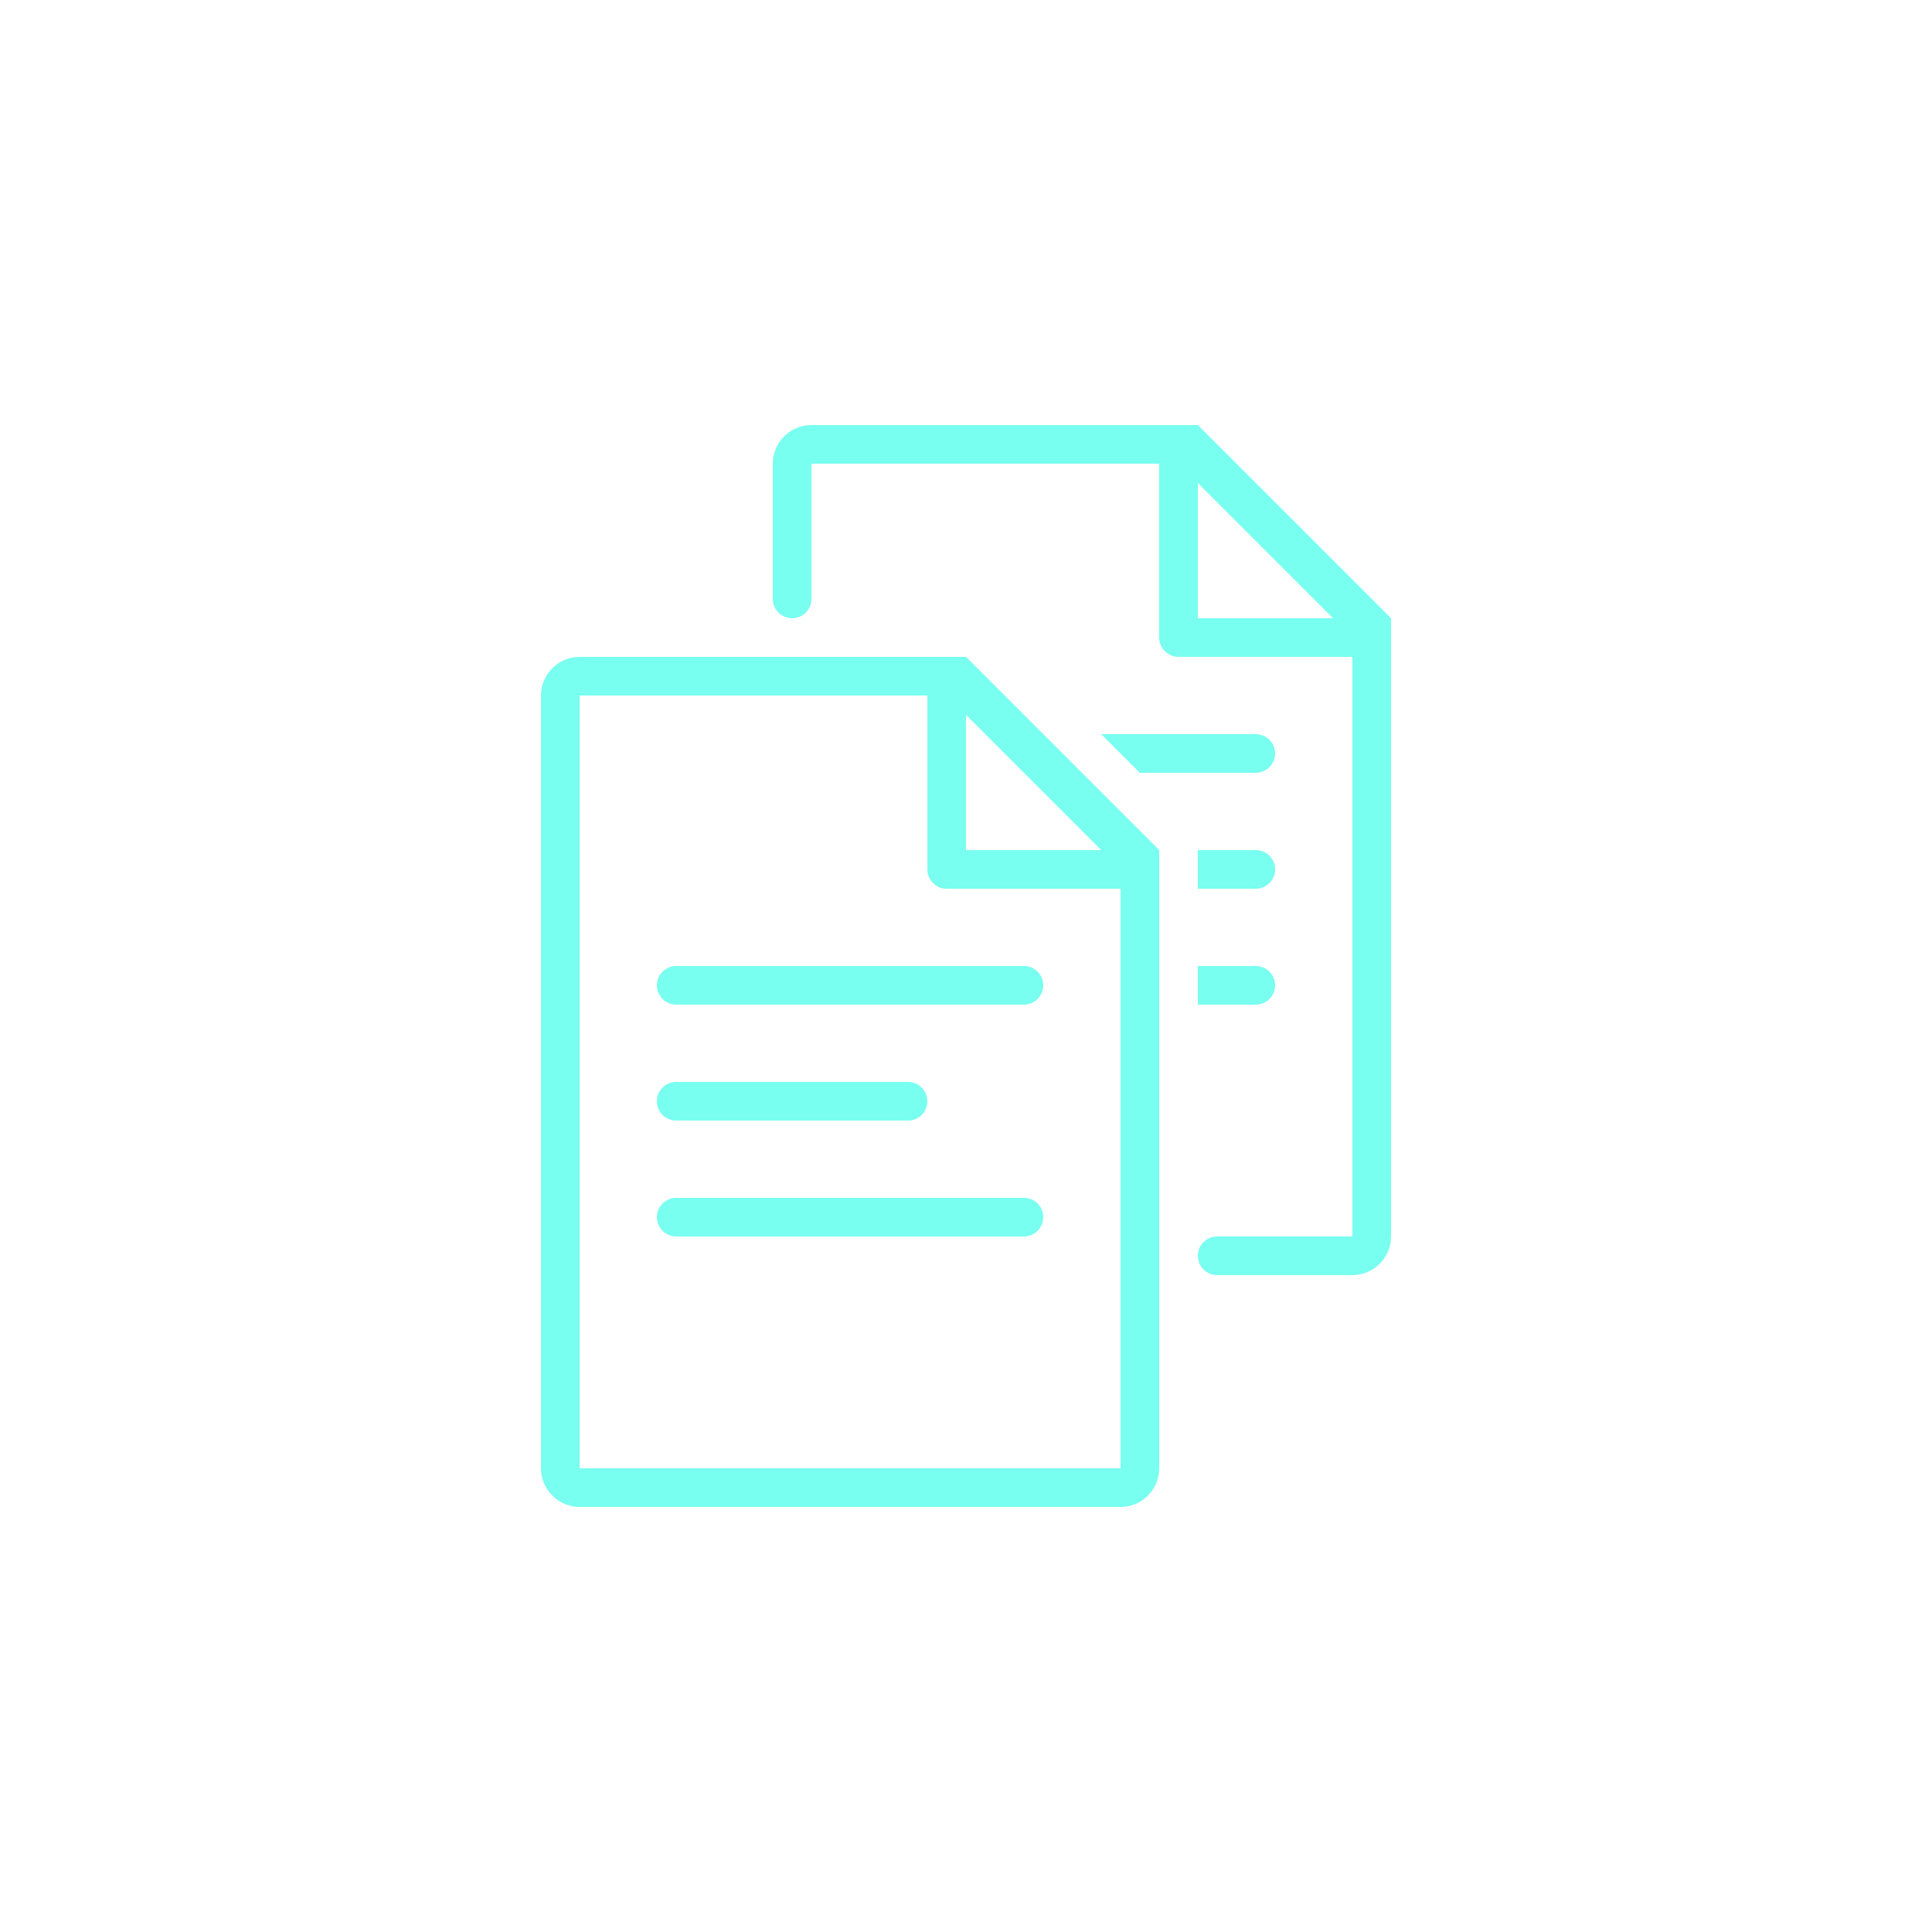 <svg xmlns="http://www.w3.org/2000/svg" xmlns:xlink="http://www.w3.org/1999/xlink" width="1080" zoomAndPan="magnify" viewBox="0 0 810 810" height="1080" preserveAspectRatio="xMidYMid meet" version="1.0"><path fill="#78fff0" d="M 275.398 413.102 C 275.398 417.555 279.047 421.199 283.5 421.199 L 429.301 421.199 C 433.754 421.199 437.398 417.555 437.398 413.102 C 437.398 408.645 433.754 405 429.301 405 L 283.5 405 C 279.047 405 275.398 408.645 275.398 413.102 Z M 502.199 178.199 L 340.199 178.199 C 331.289 178.199 324 185.488 324 194.398 L 324 251.102 C 324 255.555 327.645 259.199 332.102 259.199 C 336.555 259.199 340.199 255.555 340.199 251.102 L 340.199 194.398 L 486 194.398 L 486 267.301 C 486 271.754 489.645 275.398 494.102 275.398 L 567 275.398 L 567 518.398 L 510.301 518.398 C 505.844 518.398 502.199 522.047 502.199 526.5 C 502.199 530.953 505.844 534.602 510.301 534.602 L 567 534.602 C 575.91 534.602 583.199 527.309 583.199 518.398 L 583.199 259.199 Z M 502.199 259.199 L 502.199 202.5 L 558.898 259.199 Z M 283.5 469.801 L 380.699 469.801 C 385.156 469.801 388.801 466.156 388.801 461.699 C 388.801 457.246 385.156 453.602 380.699 453.602 L 283.5 453.602 C 279.047 453.602 275.398 457.246 275.398 461.699 C 275.398 466.156 279.047 469.801 283.5 469.801 Z M 429.301 502.199 L 283.5 502.199 C 279.047 502.199 275.398 505.844 275.398 510.301 C 275.398 514.754 279.047 518.398 283.5 518.398 L 429.301 518.398 C 433.754 518.398 437.398 514.754 437.398 510.301 C 437.398 505.844 433.754 502.199 429.301 502.199 Z M 526.5 405 L 502.199 405 L 502.199 421.199 L 526.5 421.199 C 530.953 421.199 534.602 417.555 534.602 413.102 C 534.602 408.645 530.953 405 526.5 405 Z M 526.5 307.801 L 461.699 307.801 L 477.898 324 L 526.5 324 C 530.953 324 534.602 320.355 534.602 315.898 C 534.602 311.445 530.953 307.801 526.5 307.801 Z M 340.199 275.398 L 243 275.398 C 234.09 275.398 226.801 282.691 226.801 291.602 L 226.801 615.602 C 226.801 624.512 234.09 631.801 243 631.801 L 469.801 631.801 C 478.711 631.801 486 624.512 486 615.602 L 486 356.398 L 405 275.398 Z M 469.801 615.602 L 243 615.602 L 243 291.602 L 388.801 291.602 L 388.801 364.5 C 388.801 368.953 392.445 372.602 396.898 372.602 L 469.801 372.602 Z M 405 356.398 L 405 299.699 L 461.699 356.398 Z M 526.5 356.398 L 502.199 356.398 L 502.199 372.602 L 526.5 372.602 C 530.953 372.602 534.602 368.953 534.602 364.5 C 534.602 360.047 530.953 356.398 526.5 356.398 Z M 526.5 356.398 " fill-opacity="1" fill-rule="nonzero"/></svg>